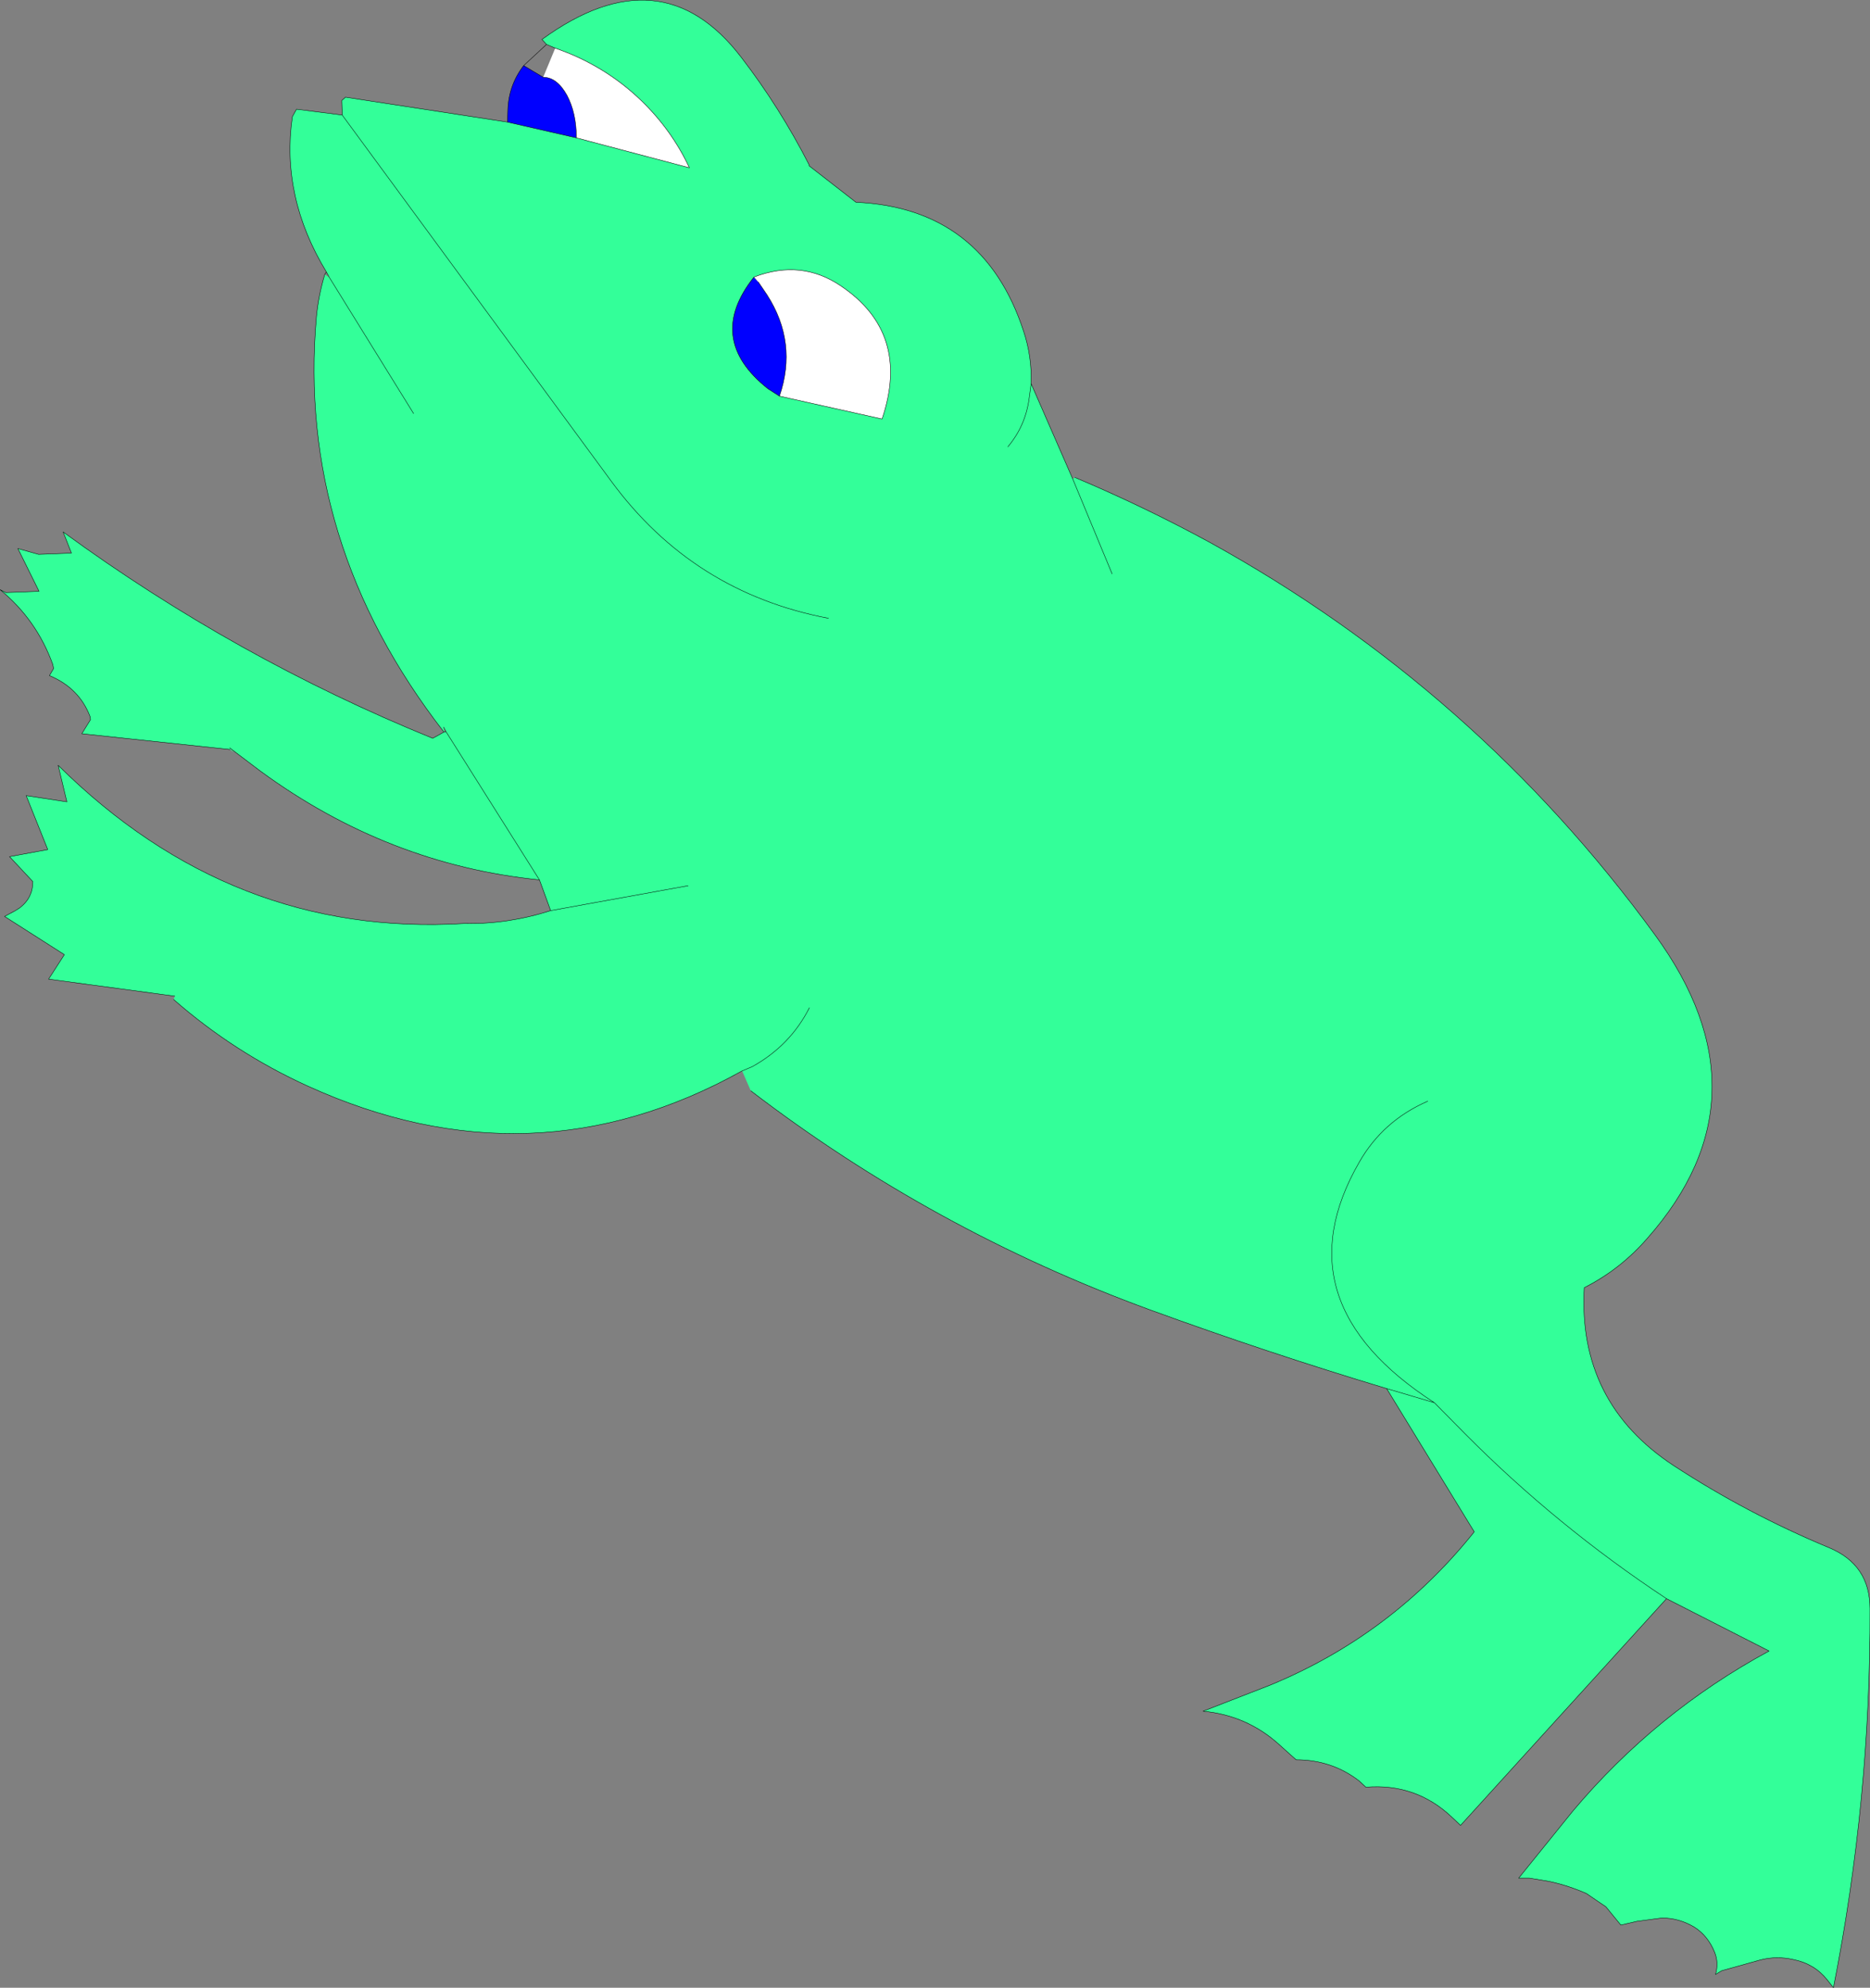 <?xml version="1.0" encoding="UTF-8" standalone="no"?>
<svg xmlns:xlink="http://www.w3.org/1999/xlink" height="239.35px" width="225.15px" xmlns="http://www.w3.org/2000/svg">
  <rect width="100%" height="100%" fill="#808080" stroke="none"/>
  <g transform="matrix(1.0, 0.0, 0.0, 1.0, 120.9, 149.8)">
    <path d="M-23.5 -129.85 L-17.85 -125.45 Q-2.5 -124.75 2.35 -109.9 3.35 -106.9 3.25 -103.6 L3.0 -101.75 Q2.55 -98.5 0.45 -96.0 2.55 -98.5 3.0 -101.75 L3.25 -103.6 8.25 -92.15 8.55 -92.3 Q16.95 -88.75 24.75 -84.5 56.8 -66.8 78.35 -37.25 92.55 -17.8 77.45 -0.7 74.2 3.05 69.85 5.25 69.05 19.1 80.65 26.7 89.45 32.45 99.3 36.55 104.25 38.6 104.25 43.9 104.35 66.8 99.85 89.55 L99.1 88.6 Q97.55 86.65 95.0 86.15 93.0 85.7 91.05 86.2 L86.4 87.5 85.65 87.95 Q86.05 86.55 85.55 85.3 84.75 83.3 83.1 82.25 81.25 81.15 79.2 81.15 L76.2 81.55 74.25 82.0 72.45 79.8 70.1 78.2 Q67.95 77.25 65.65 76.75 L63.25 76.35 61.95 76.35 68.45 68.3 Q78.45 56.4 92.1 49.0 L79.75 42.7 54.95 70.0 53.95 69.05 Q49.6 64.9 43.55 65.4 L42.75 64.65 Q39.45 62.1 35.15 62.1 L33.15 60.3 Q29.25 56.75 23.95 56.25 L32.05 53.1 Q46.7 47.05 56.6 34.65 L46.05 17.4 Q31.6 13.05 17.5 7.9 -8.55 -1.65 -30.5 -18.45 L-31.55 -20.85 Q-56.85 -6.75 -83.8 -19.0 -92.7 -23.05 -100.0 -29.45 L-99.85 -29.85 -115.05 -31.9 -113.15 -34.85 -120.35 -39.45 -119.05 -40.15 -118.5 -40.5 -118.1 -40.85 Q-116.95 -41.95 -116.95 -43.65 L-119.75 -46.65 -115.15 -47.5 -117.75 -54.0 -112.85 -53.25 -113.9 -57.65 Q-92.95 -36.9 -65.0 -38.6 -59.75 -38.5 -54.6 -40.15 L-55.95 -43.85 Q-74.2 -45.7 -89.55 -56.95 L-93.25 -59.75 -92.7 -59.2 -93.2 -59.55 -111.05 -61.45 -110.0 -63.15 -110.05 -63.5 Q-111.35 -66.95 -114.95 -68.45 L-114.45 -69.3 -114.55 -69.8 Q-116.5 -75.2 -120.9 -78.8 L-120.2 -78.45 -116.2 -78.6 -118.75 -83.75 -116.25 -83.05 -112.3 -83.2 -113.3 -85.75 Q-92.5 -70.55 -68.8 -60.9 L-67.45 -61.65 Q-85.2 -84.5 -82.8 -111.7 -82.55 -114.25 -81.8 -116.75 L-81.25 -116.4 -81.6 -117.05 Q-87.1 -126.1 -85.7 -135.75 L-85.2 -136.65 -79.7 -135.95 -79.75 -137.7 -79.3 -138.1 -59.8 -135.1 -51.5 -133.2 -37.9 -129.6 Q-40.0 -134.1 -43.65 -137.65 -48.1 -141.95 -54.05 -144.0 L-55.1 -144.45 -55.65 -145.05 Q-41.3 -155.5 -31.65 -142.9 -27.0 -136.85 -23.45 -129.9 L-23.5 -129.85 M-21.15 -75.35 Q-37.45 -78.45 -47.3 -91.85 L-79.7 -135.95 -47.3 -91.85 Q-37.45 -78.45 -21.15 -75.35 M51.8 19.1 L55.4 22.75 Q66.5 33.95 79.75 42.7 66.5 33.95 55.4 22.75 L51.8 19.1 46.05 17.4 51.8 19.1 Q33.05 7.0 42.75 -9.85 45.6 -14.85 51.0 -17.2 45.6 -14.85 42.75 -9.85 33.05 7.0 51.8 19.1 M13.0 -80.7 L8.25 -92.15 13.0 -80.7 M-30.15 -116.4 Q-36.0 -109.0 -28.45 -103.0 L-27.05 -102.1 -14.7 -99.35 Q-11.2 -109.7 -19.7 -115.4 -24.45 -118.6 -30.1 -116.45 L-30.15 -116.4 M-67.4 -61.65 L-67.2 -61.7 -67.5 -62.25 -67.4 -61.65 -67.45 -61.65 -67.4 -61.65 M-71.1 -100.0 L-81.25 -116.4 -71.1 -100.0 M-55.95 -43.85 L-67.2 -61.7 -55.95 -43.85 M-38.05 -43.15 L-54.6 -40.15 -38.05 -43.15 M-23.45 -28.45 Q-25.75 -23.9 -30.35 -21.35 L-31.55 -20.85 -30.35 -21.35 Q-25.75 -23.9 -23.45 -28.45" fill="#33ff99" fill-rule="evenodd" stroke="none"/>
    <path d="M-51.5 -133.2 L-59.8 -135.1 -59.75 -136.6 Q-59.65 -139.55 -57.85 -141.9 L-55.5 -140.5 Q-53.85 -140.5 -52.65 -138.35 -51.5 -136.2 -51.5 -133.2 M-30.15 -116.4 L-29.6 -115.85 -28.55 -114.3 Q-24.85 -108.55 -27.05 -102.1 L-28.45 -103.0 Q-36.0 -109.0 -30.15 -116.4" fill="#0000ff" fill-rule="evenodd" stroke="none"/>
    <path d="M-54.05 -144.0 Q-48.1 -141.95 -43.65 -137.65 -40.0 -134.1 -37.9 -129.6 L-51.5 -133.2 Q-51.5 -136.2 -52.65 -138.35 -53.85 -140.5 -55.5 -140.5 L-54.05 -144.0 M-27.05 -102.1 Q-24.85 -108.55 -28.55 -114.3 L-29.6 -115.85 -30.1 -116.45 Q-24.45 -118.6 -19.7 -115.4 -11.2 -109.7 -14.7 -99.35 L-27.05 -102.1" fill="#ffffff" fill-rule="evenodd" stroke="none"/>
    <path d="M3.25 -103.6 Q3.35 -106.9 2.35 -109.9 -2.5 -124.75 -17.85 -125.45 L-23.5 -129.85 M-23.45 -129.9 Q-27.0 -136.85 -31.65 -142.9 -41.3 -155.5 -55.65 -145.05 L-55.1 -144.45 -54.05 -144.0 Q-48.1 -141.95 -43.65 -137.65 -40.0 -134.1 -37.9 -129.6 L-51.5 -133.2 -59.8 -135.1 -79.3 -138.1 -79.75 -137.7 -79.7 -135.95 -47.3 -91.85 Q-37.45 -78.45 -21.15 -75.35 M0.45 -96.0 Q2.55 -98.5 3.0 -101.75 L3.25 -103.6 8.25 -92.15 13.0 -80.7 M8.55 -92.3 Q16.95 -88.75 24.75 -84.5 56.8 -66.8 78.35 -37.25 92.55 -17.8 77.45 -0.7 74.2 3.05 69.85 5.25 69.05 19.1 80.65 26.7 89.45 32.45 99.3 36.55 104.25 38.6 104.25 43.9 104.35 66.8 99.85 89.55 L99.1 88.6 Q97.55 86.65 95.0 86.15 93.0 85.7 91.05 86.2 L86.4 87.5 85.65 87.95 Q86.05 86.55 85.55 85.3 84.75 83.3 83.1 82.25 81.25 81.15 79.2 81.15 L76.2 81.55 74.25 82.0 72.45 79.8 70.1 78.2 Q67.95 77.25 65.65 76.75 L63.25 76.35 61.95 76.35 68.45 68.3 Q78.45 56.4 92.1 49.0 L79.75 42.7 54.95 70.0 53.95 69.05 Q49.6 64.9 43.55 65.4 L42.75 64.65 Q39.45 62.1 35.15 62.1 L33.15 60.3 Q29.25 56.75 23.95 56.25 L32.05 53.1 Q46.7 47.05 56.6 34.65 L46.05 17.4 Q31.6 13.05 17.5 7.9 -8.55 -1.65 -30.5 -18.45 M-31.55 -20.85 Q-56.85 -6.75 -83.8 -19.0 -92.7 -23.05 -100.0 -29.45 M-99.85 -29.85 L-115.05 -31.9 -113.15 -34.85 -120.35 -39.45 -119.05 -40.15 -118.5 -40.5 -118.1 -40.85 Q-116.95 -41.95 -116.95 -43.65 L-119.75 -46.65 -115.15 -47.5 -117.75 -54.0 -112.85 -53.25 -113.9 -57.65 Q-92.95 -36.9 -65.0 -38.6 -59.75 -38.5 -54.6 -40.15 L-55.95 -43.85 Q-74.2 -45.7 -89.55 -56.95 L-93.25 -59.75 M-93.2 -59.55 L-111.05 -61.45 -110.0 -63.15 -110.05 -63.5 Q-111.35 -66.95 -114.95 -68.45 L-114.45 -69.3 -114.55 -69.8 Q-116.5 -75.2 -120.9 -78.8 L-120.2 -78.45 -116.2 -78.6 -118.75 -83.75 -116.25 -83.05 -112.3 -83.2 -113.3 -85.75 Q-92.5 -70.55 -68.8 -60.9 L-67.45 -61.65 Q-85.2 -84.5 -82.8 -111.7 -82.55 -114.25 -81.8 -116.75 L-81.6 -117.05 Q-87.1 -126.1 -85.7 -135.75 L-85.2 -136.65 -79.7 -135.95 M46.05 17.4 L51.8 19.1 Q33.05 7.0 42.75 -9.85 45.6 -14.85 51.0 -17.2 M79.75 42.7 Q66.5 33.95 55.4 22.75 L51.8 19.1 M-55.5 -140.5 Q-53.85 -140.5 -52.65 -138.35 -51.5 -136.2 -51.5 -133.2 M-55.1 -144.45 L-57.85 -141.9 -55.5 -140.5 M-57.85 -141.9 Q-59.65 -139.55 -59.75 -136.6 L-59.8 -135.1 M-30.15 -116.4 Q-36.0 -109.0 -28.45 -103.0 L-27.05 -102.1 Q-24.85 -108.55 -28.55 -114.3 L-29.6 -115.85 M-30.1 -116.45 L-30.15 -116.4 M-30.1 -116.45 Q-24.45 -118.6 -19.7 -115.4 -11.2 -109.7 -14.7 -99.35 L-27.05 -102.1 M-81.25 -116.4 L-81.6 -117.05 M-67.4 -61.65 L-67.2 -61.7 -67.5 -62.25 M-67.4 -61.65 L-67.45 -61.65 M-31.55 -20.85 L-30.35 -21.35 Q-25.75 -23.9 -23.45 -28.45 M-54.6 -40.15 L-38.05 -43.15 M-67.2 -61.7 L-55.95 -43.85 M-81.25 -116.4 L-71.1 -100.0" fill="none" stroke="#000000" stroke-linecap="round" stroke-linejoin="round" stroke-width="0.05"/>
  </g>
</svg>
